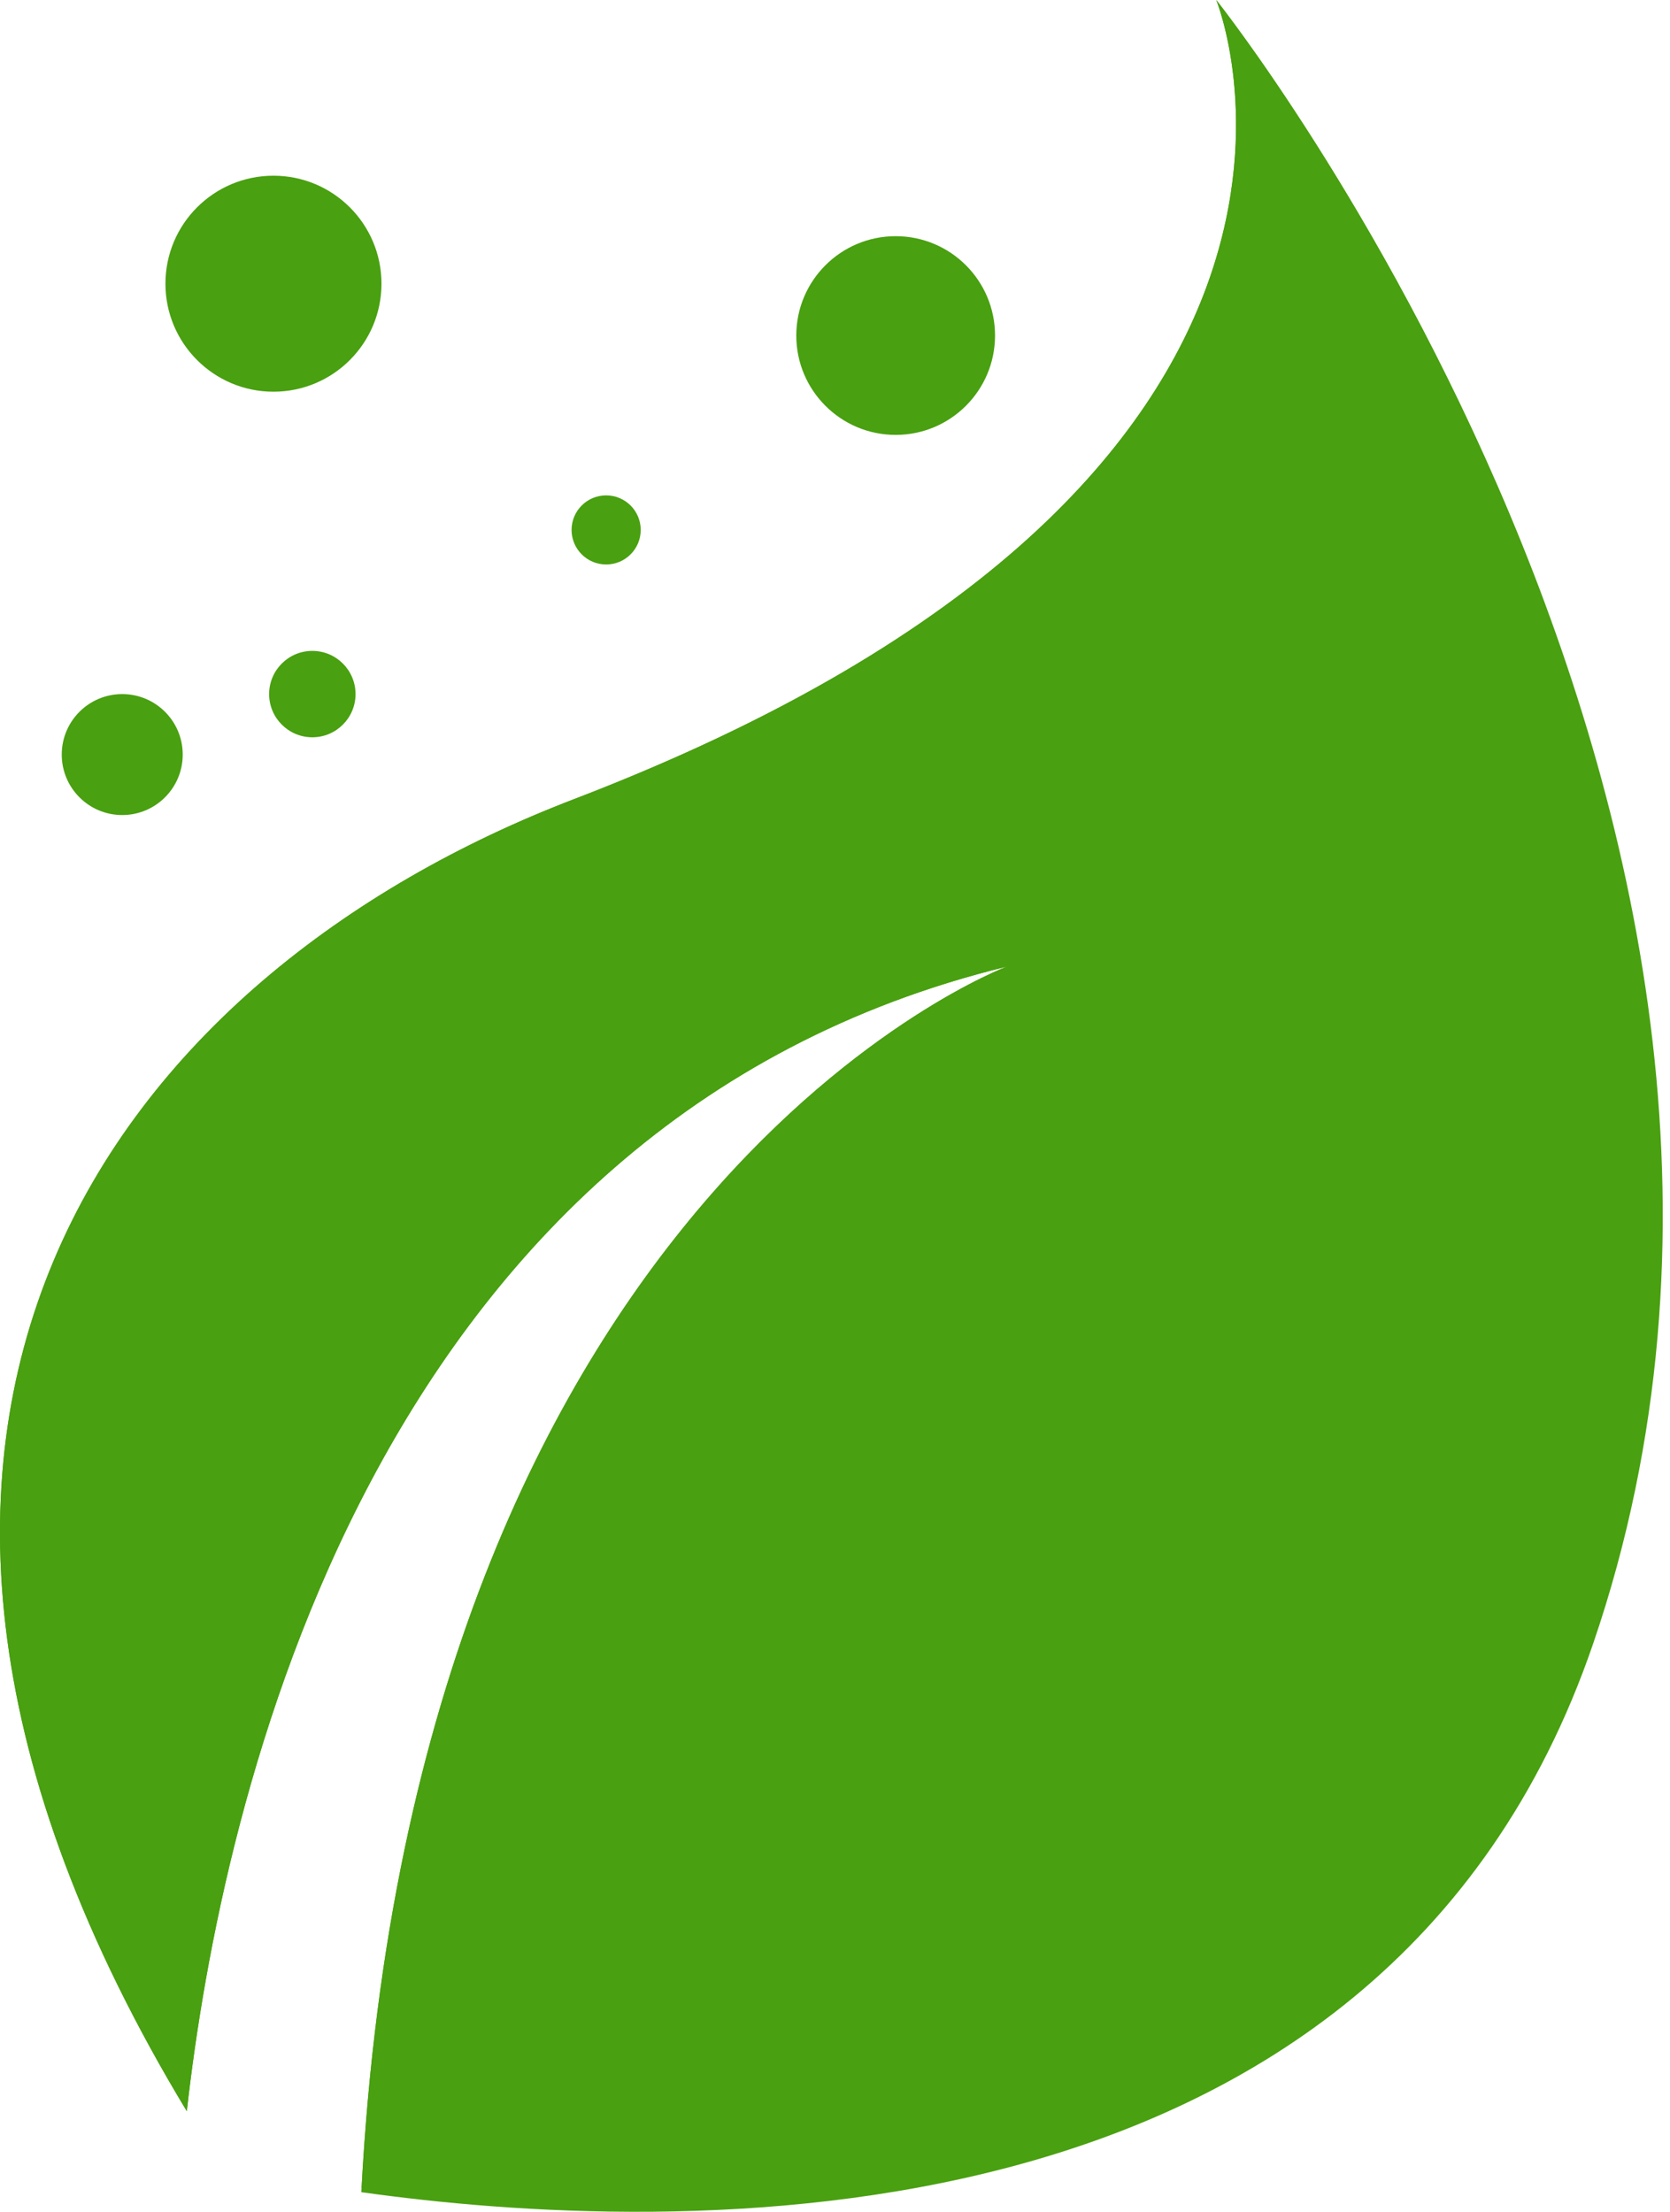 <svg xmlns="http://www.w3.org/2000/svg" width="77" height="102" viewBox="0 0 77 102" fill="none"><path d="M56.079 0C56.079 0 65.09 22.045 26.471 36.852C5.486 44.896 -10.632 65.512 8.613 97.36C10.207 83.125 17.04 51.738 46.426 44.575C46.426 44.575 19.076 54.802 16.66 101.096C30.713 103.069 63.673 104.395 73.459 75.792C86.381 38.001 56.079 0 56.079 0Z" fill="#49A010"></path><path d="M16.672 100.903C46.507 88.996 68.216 61.103 71.212 27.805C65.113 11.352 56.079 0 56.079 0C56.079 0 65.09 22.045 26.471 36.852C5.486 44.896 -10.632 65.512 8.613 97.36C10.207 83.125 17.04 51.738 46.426 44.575C46.424 44.575 19.155 54.777 16.672 100.903Z" fill="#49A010"></path><path d="M5.636 37.587C7.176 37.587 8.425 36.338 8.425 34.798C8.425 33.257 7.176 32.009 5.636 32.009C4.095 32.009 2.847 33.257 2.847 34.798C2.847 36.338 4.095 37.587 5.636 37.587Z" fill="#49A010"></path><path d="M14.401 34.001C15.501 34.001 16.393 33.109 16.393 32.009C16.393 30.909 15.501 30.017 14.401 30.017C13.301 30.017 12.409 30.909 12.409 32.009C12.409 33.109 13.301 34.001 14.401 34.001Z" fill="#49A010"></path><path d="M12.608 18.064C15.359 18.064 17.589 15.834 17.589 13.083C17.589 10.332 15.359 8.103 12.608 8.103C9.858 8.103 7.628 10.332 7.628 13.083C7.628 15.834 9.858 18.064 12.608 18.064Z" fill="#49A010"></path><path d="M27.948 26.032C28.828 26.032 29.542 25.319 29.542 24.439C29.542 23.558 28.828 22.845 27.948 22.845C27.068 22.845 26.354 23.558 26.354 24.439C26.354 25.319 27.068 26.032 27.948 26.032Z" fill="#49A010"></path><path d="M41.297 20.056C43.828 20.056 45.879 18.004 45.879 15.474C45.879 12.943 43.828 10.892 41.297 10.892C38.767 10.892 36.715 12.943 36.715 15.474C36.715 18.004 38.767 20.056 41.297 20.056Z" fill="#49A010"></path></svg>